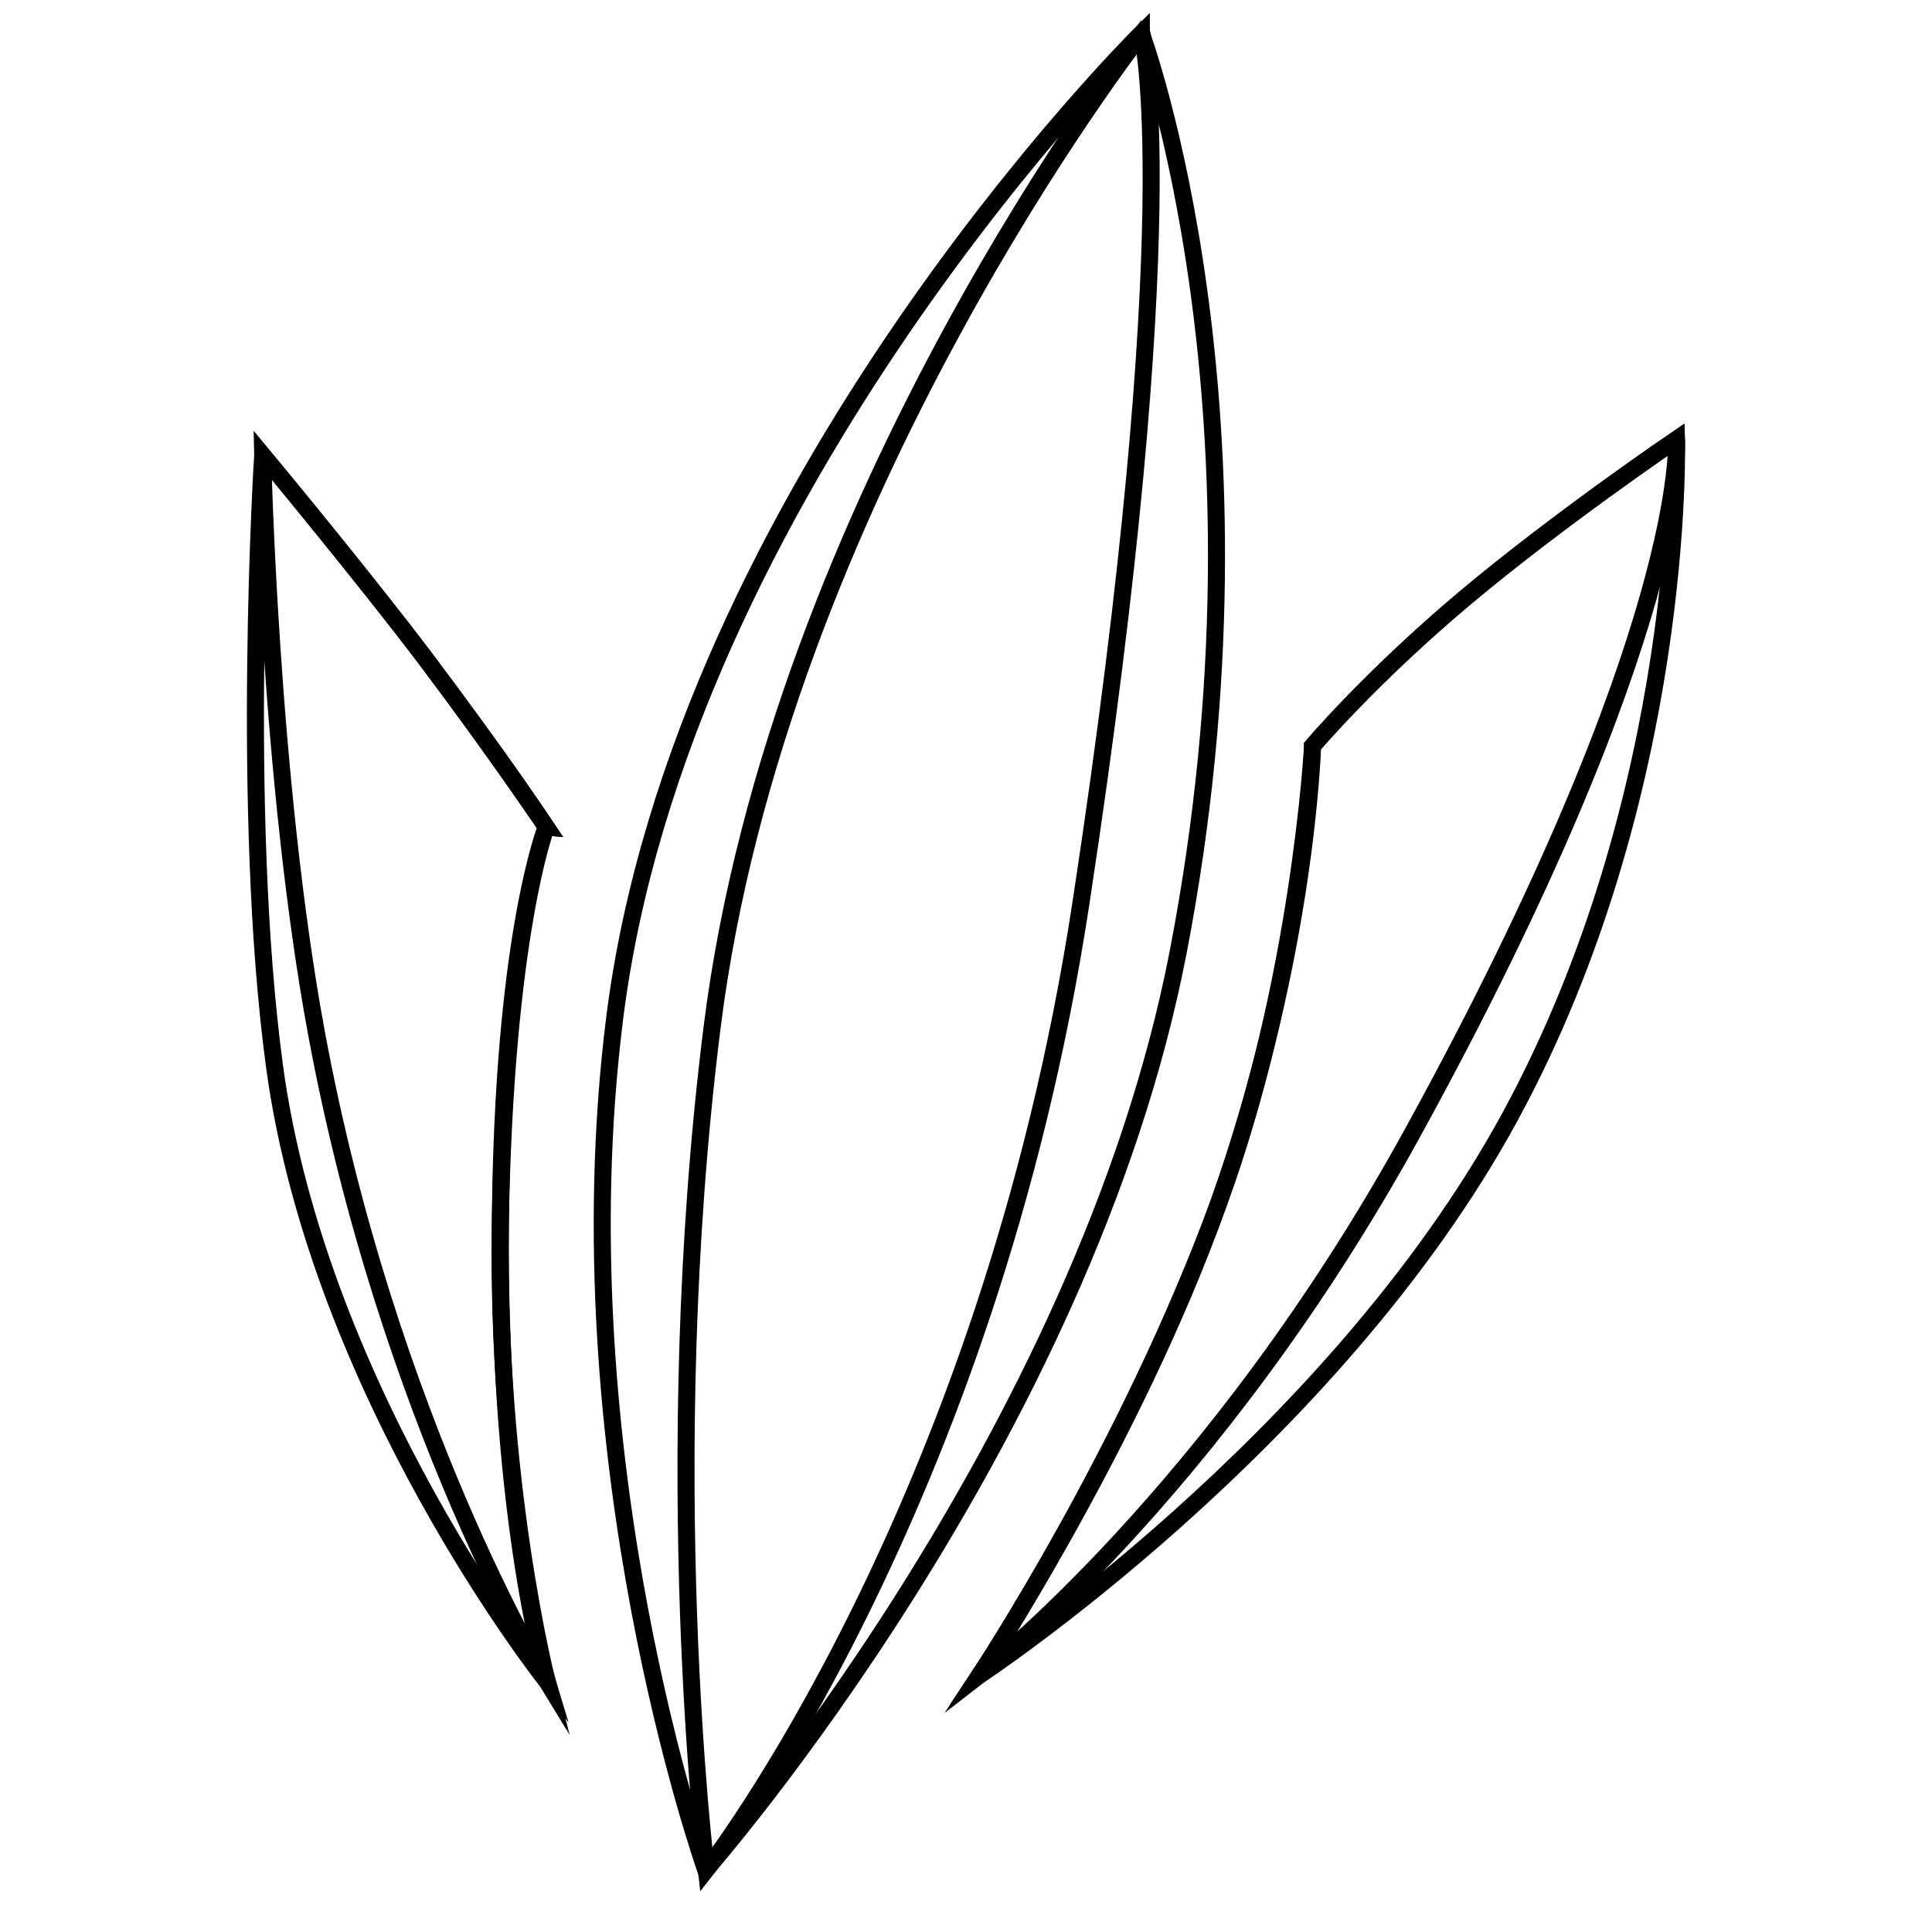 <?xml version="1.0" encoding="UTF-8"?> <svg xmlns="http://www.w3.org/2000/svg" id="_Слой_6" data-name="Слой 6" viewBox="0 0 566.93 566.93"> <defs> <style> .cls-1 { fill: none; stroke: #000; stroke-miterlimit: 10; stroke-width: 5px; } </style> </defs> <path class="cls-1" d="M334.92,9.79S199.79,143.45,180.35,298.94c-16.13,129.01,26.73,249.76,26.73,249.76,0,0,111.1-126.42,138.67-269.45,30.49-158.14-10.83-269.45-10.83-269.45Z"></path> <path class="cls-1" d="M335.07,9.79s-106.7,136.34-126.13,291.82c-16.13,129.01-1.7,247.09-1.7,247.09,0,0,82.82-105.66,109.95-283.68,30.91-202.84,17.89-255.22,17.89-255.22Z"></path> <path class="cls-1" d="M385.16,218.91s16.92-20.01,44.34-43.1c27.42-23.09,62.45-46.88,62.45-46.88,0,0,2.89,103.91-49.07,199.17-51.96,95.25-155.35,163.4-155.35,163.4,0,0,43.33-65.53,70.13-138.61,23.77-64.82,27.5-133.97,27.5-133.97Z"></path> <path class="cls-1" d="M385.16,218.91s16.92-20.01,44.34-43.1c27.42-23.09,62.45-46.88,62.45-46.88,0,0,3.68,55.84-77.51,203.61-58.1,105.73-126.91,158.95-126.91,158.95,0,0,45.4-68.82,70.13-138.61,25.93-73.19,27.5-133.97,27.5-133.97Z"></path> <path class="cls-1" d="M160.29,242.69s-12.85,31.69-13.47,116.45c-.64,87.22,13.77,134.41,13.77,134.41,0,0-67.09-84.48-80.07-180.9-10.03-74.55-3.44-179.09-3.44-179.09,0,0,27.69,33.16,47.54,59.4,19.02,25.15,35.68,49.73,35.68,49.73Z"></path> <path class="cls-1" d="M160.29,242.69s-12.11,31.66-13.47,116.45c-1.22,75.96,13.77,134.41,13.77,134.41,0,0-46.73-76.53-67.82-190.91-13.64-73.98-15.69-169.08-15.69-169.08,0,0,32.04,38.84,47.54,59.4,24.37,32.34,35.68,49.73,35.68,49.73Z"></path> </svg> 